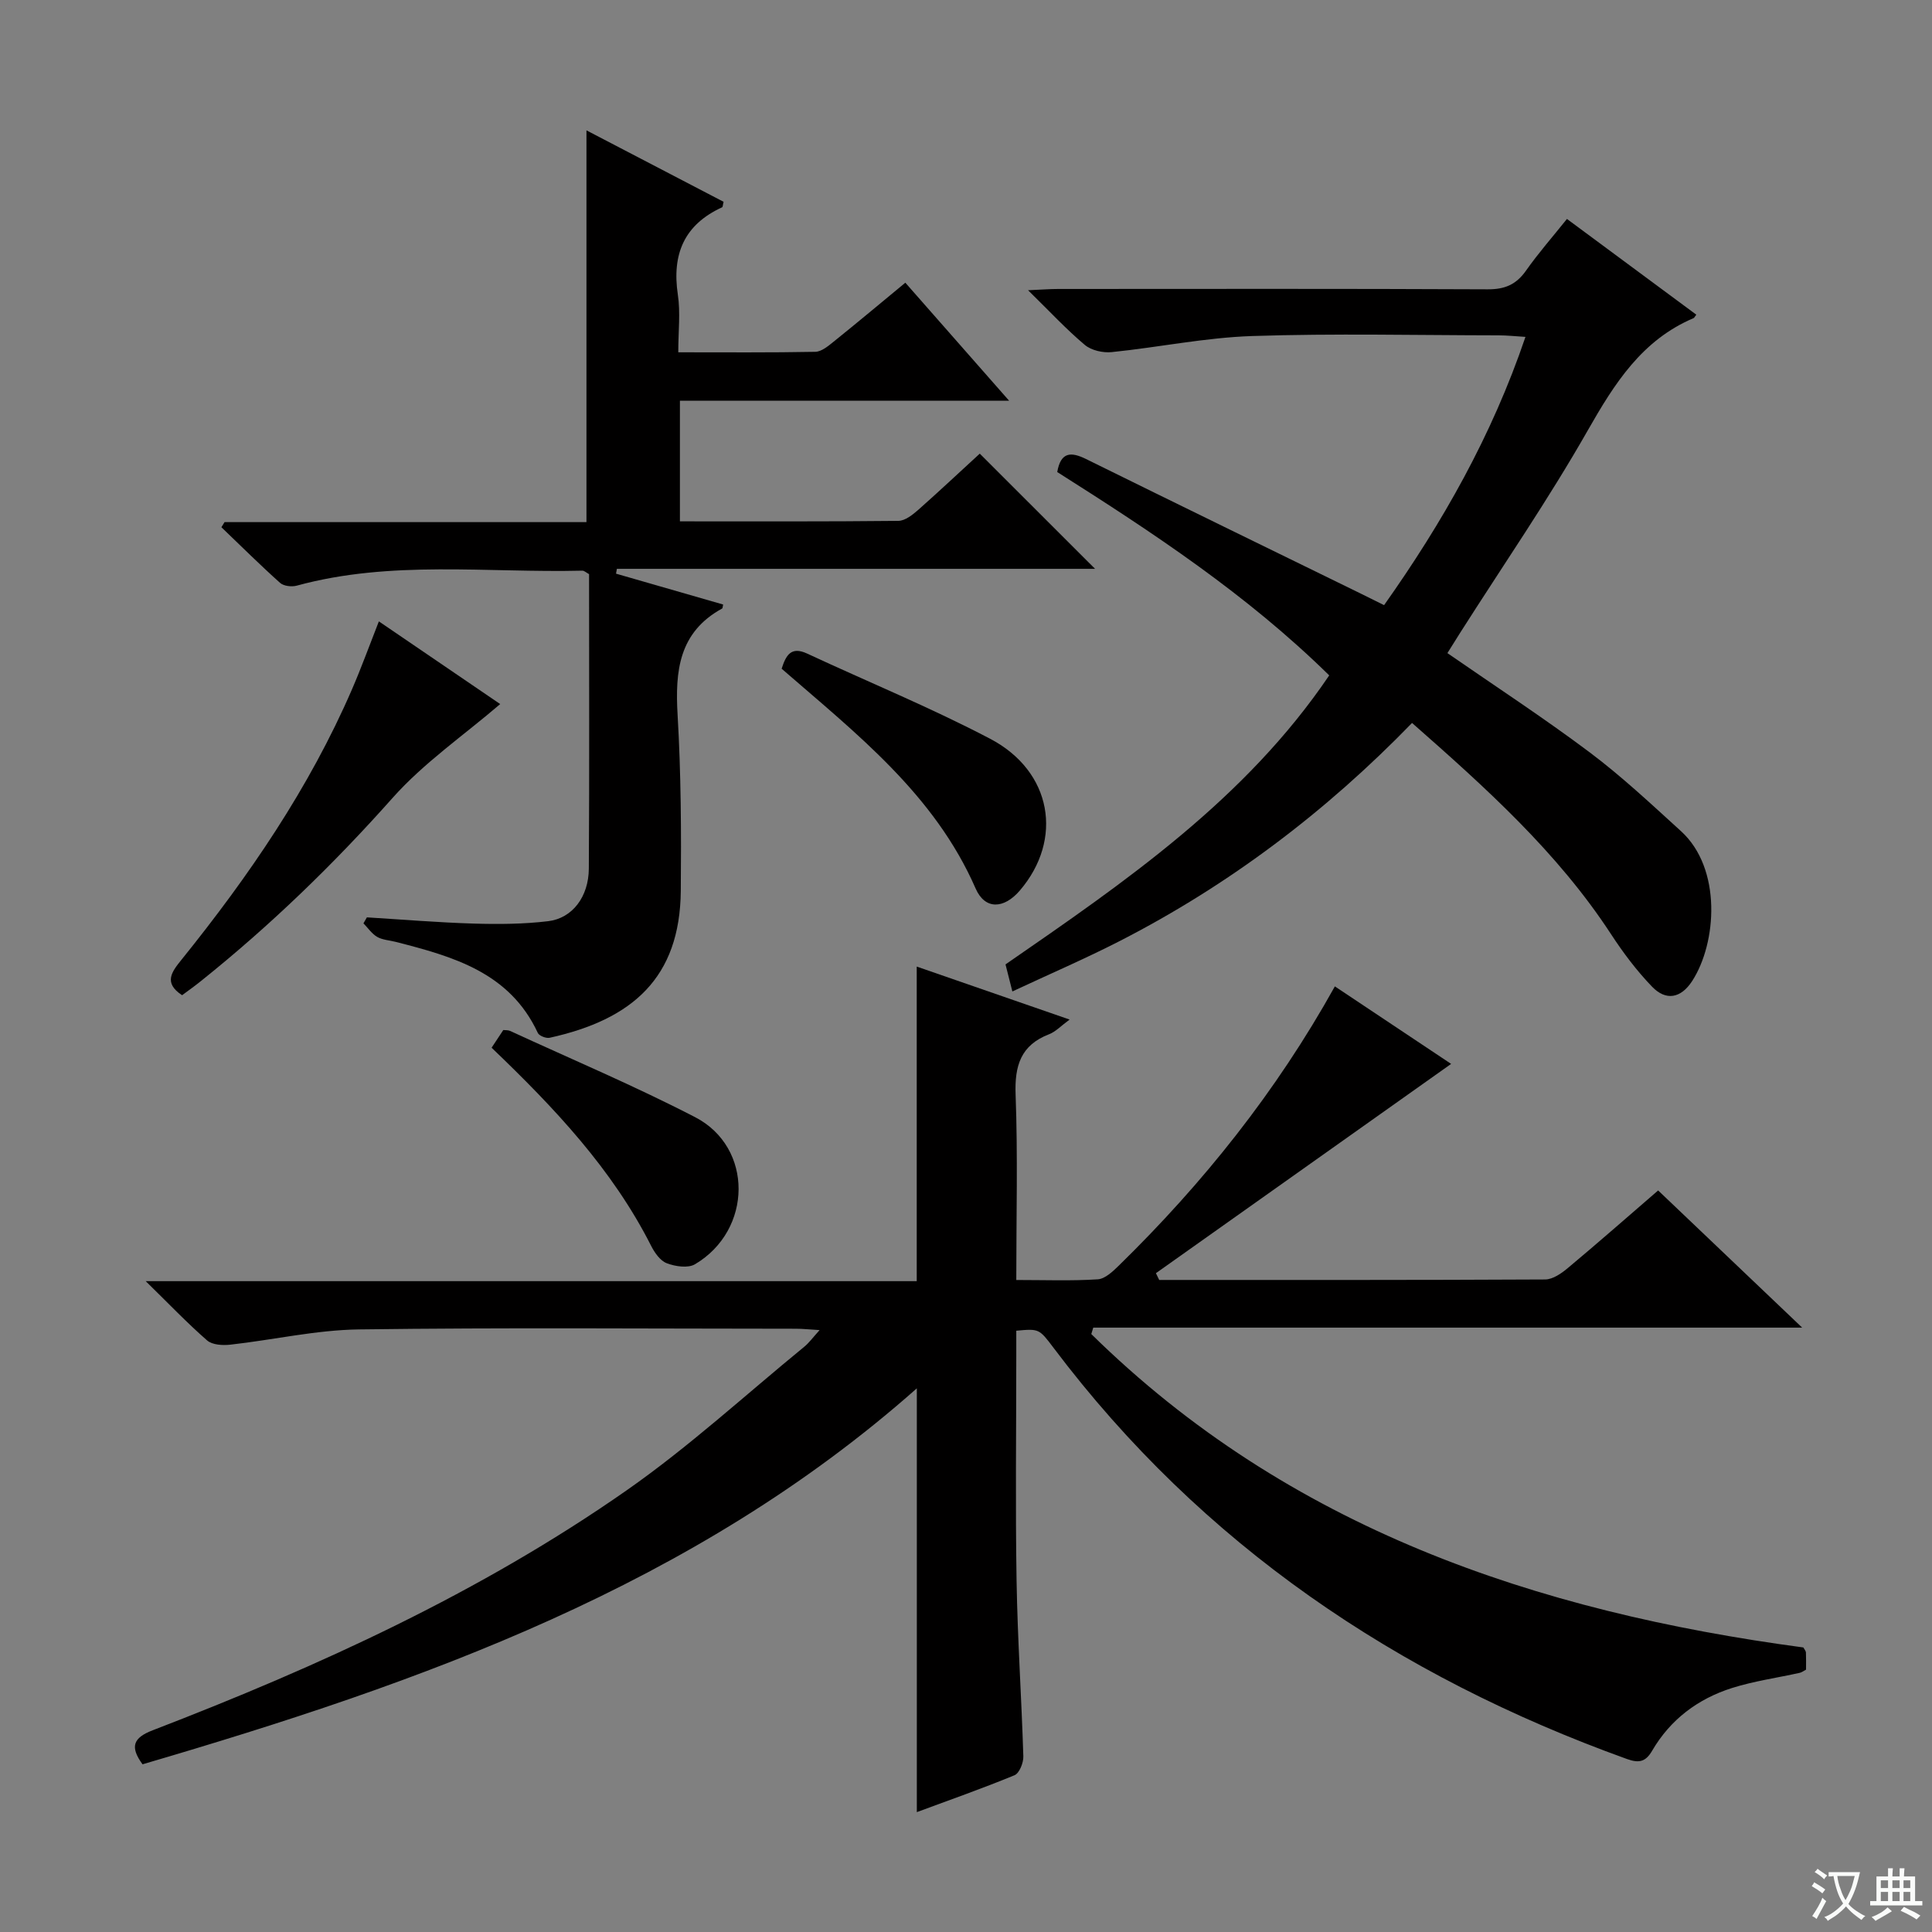 <svg enable-background="new 0 0 400 400" viewBox="0 0 400 400" xmlns="http://www.w3.org/2000/svg"><rect x="0" y="0" width="400" height="400" fill="#808080" stroke="none"/><path d="m377.9 391.2c-.2.3-.4.5-.6.8-.7-.6-1.4-1-2.2-1.5.2-.3.4-.5.5-.8.6.4 1.4.8 2.3 1.5zm-1.8 6.1c-.2-.2-.5-.4-.9-.6.4-.6.8-1.2 1.2-1.9s.7-1.3.9-1.9c.3.3.5.5.8.7-.7 1.3-1.4 2.6-2 3.7zm2.2-9c-.3.3-.5.5-.6.8-.6-.6-1.3-1.1-2-1.5.3-.3.5-.5.6-.7.6.5 1.3.9 2 1.4zm.3.2v-.9h2 4.5c-.3 1.3-.6 2.5-1 3.6s-.9 2.1-1.4 3c.4.5 1 1 1.6 1.4s1.2.8 1.9 1.1c-.3.2-.5.4-.8.8-.4-.3-1-.7-1.6-1.2s-1.2-1.1-1.6-1.6c-.5.6-1.1 1.1-1.7 1.6s-1.4.9-2.1 1.4c-.1-.3-.3-.5-.7-.8.6-.2 1.2-.5 1.9-1s1.4-1.1 2-1.8c-.5-.8-.9-1.6-1.2-2.5s-.6-2-.8-3.2c-.4.1-.7.1-1 .1zm2.5 2.7c.3 1 .7 1.7 1 2.2.3-.5.6-1.1 1-2s.6-1.9.9-3h-3.2-.4c.1.9.3 1.8.7 2.8z" fill="#fafbfa"/><path d="m396.5 388.5v1.5 3.6h1.5v.9c-.4 0-1 0-1.7 0h-7.9c-.5 0-.9 0-1.2 0v-.9h1.3v-3.5c0-.7 0-1.2 0-1.6h2.4c0-.8 0-1.4 0-1.7h1c0 .3-.1.8-.1 1.7h1.5c0-.8 0-1.4 0-1.7h1c0 .3-.1.9-.1 1.7zm-8.2 9.2c-.2-.3-.5-.5-.8-.8.8-.3 1.4-.6 1.9-.9s1-.7 1.4-1.1c.3.3.6.5.9.8-1.6 1-2.8 1.6-3.4 2zm2.6-6.8v-1.6h-1.5v1.6zm0 2.7v-1.9h-1.5v1.9zm2.4-2.7v-1.6h-1.5v1.6zm0 2.7v-1.9h-1.5v1.9zm.2 2 .7-.8c.4.2.9.5 1.6.8s1.3.7 1.8 1c-.3.3-.5.5-.8.8-.4-.3-1.5-1-3.3-1.8zm2-4.7v-1.6h-1.4v1.6zm0 2.7v-1.9h-1.4v1.9z" fill="#fafbfa"/><g fill="#010000"><path d="m240 265c26.64 0 53.27.04 79.91-.1 1.57-.01 3.35-1.24 4.66-2.34 6.24-5.21 12.35-10.58 18.73-16.09 9.87 9.41 19.45 18.53 29.82 28.4-49.66 0-98.22 0-146.77 0-.14.44-.27.89-.41 1.33 40.87 40.2 92.02 57.47 147.43 64.89.25.46.51.74.53 1.03.05 1.15.02 2.31.02 3.56-.48.25-.86.56-1.3.66-4.69 1.04-9.49 1.71-14.05 3.15-7.02 2.23-12.73 6.5-16.5 12.96-1.33 2.29-2.68 2.65-5.21 1.74-47.63-17.15-88.01-44.38-118.72-85.12-3.01-3.99-3.01-3.99-7.73-3.56v5.26c0 15.5-.2 31 .06 46.49.2 12.13 1.03 24.25 1.4 36.38.04 1.32-.82 3.48-1.82 3.9-6.72 2.77-13.6 5.18-20.23 7.64 0-29.29 0-58.31 0-87.74-46.16 40.89-102.42 60.87-160.31 77.84-2.67-3.65-1.93-5.5 2.12-7.05 34.38-13.23 67.81-28.5 98.09-49.66 12.91-9.02 24.61-19.77 36.82-29.76.98-.81 1.75-1.88 3.15-3.43-2.09-.12-3.49-.28-4.88-.28-30.16-.01-60.32-.26-90.48.14-8.89.12-17.75 2.17-26.65 3.16-1.58.18-3.73.05-4.8-.88-4.12-3.59-7.91-7.57-12.71-12.27h159.63c0-21.95 0-43.34 0-65.13 10.06 3.49 20.47 7.09 31.65 10.97-1.77 1.3-2.87 2.5-4.23 3.03-5.89 2.27-7.17 6.51-6.95 12.51.47 12.61.14 25.25.14 38.38 5.98 0 11.44.21 16.87-.14 1.52-.1 3.13-1.64 4.38-2.86 17.46-17.07 32.58-35.98 44.71-57.79 8.39 5.59 16.59 11.06 24.07 16.05-20.43 14.48-40.77 28.91-61.12 43.33.23.45.45.92.68 1.4z"/><path d="m275.2 139.83c-17.1-16.79-36.55-29.58-56.31-42.1.72-4.14 2.79-4.26 5.97-2.69 18.93 9.34 37.91 18.58 56.88 27.86 1.49.73 2.96 1.47 4.82 2.39 12.1-17.1 22.31-35.04 29.27-55.54-2.09-.13-3.83-.32-5.56-.32-17-.02-34.01-.42-50.98.14-9.73.32-19.39 2.34-29.11 3.33-1.82.19-4.22-.35-5.57-1.48-3.81-3.2-7.22-6.88-11.76-11.33 2.81-.12 4.49-.26 6.17-.26 29.66-.01 59.32-.07 88.98.07 3.54.02 5.9-.97 7.93-3.85 2.56-3.64 5.52-7.01 8.49-10.72 9.18 6.8 17.98 13.31 26.78 19.82-.35.46-.42.65-.55.71-10.72 4.55-16.38 13.53-21.92 23.25-8.14 14.3-17.51 27.9-26.35 41.79-.89 1.39-1.75 2.79-2.71 4.32 9.97 6.9 19.96 13.42 29.49 20.57 6.63 4.98 12.72 10.7 18.87 16.29 8.51 7.74 7.42 23.17 2.31 31.04-2.35 3.61-5.44 4.12-8.28 1.18-3.2-3.31-6.02-7.07-8.54-10.93-11.07-16.93-25.88-30.24-41.17-43.69-17.89 18.43-37.87 33.52-60.4 45.09-7.21 3.7-14.68 6.91-22.35 10.5-.57-2.25-.97-3.83-1.42-5.6 24.8-17.13 49.65-34.16 67.02-59.84z"/><path d="m202.85 93.92c8.23 8.23 15.97 15.96 23.87 23.85-32.94 0-65.97 0-99 0-.06.33-.12.66-.18 1 7.4 2.13 14.8 4.27 22.18 6.39-.12.51-.1.76-.2.82-8.96 4.9-9.77 12.92-9.23 22.04.71 12.11.77 24.28.66 36.42-.16 17.97-9.99 26.64-27.15 30.42-.73.16-2.17-.4-2.45-1-5.83-12.55-17.56-15.82-29.44-18.86-1.28-.33-2.71-.39-3.81-1.02-1.12-.65-1.91-1.85-2.85-2.81.24-.41.47-.83.71-1.24 7.39.45 14.78 1.07 22.18 1.29 5.12.15 10.3.11 15.37-.5 5-.61 8.37-5.06 8.4-10.89.13-20.32.05-40.64.05-60.96-.57-.3-.99-.73-1.4-.72-19.73.48-39.62-2.23-59.11 3.1-1.05.29-2.71.1-3.46-.57-4.16-3.72-8.12-7.66-12.15-11.52.22-.35.43-.71.65-1.06h74.93c0-27.13 0-53.84 0-81.11 9.46 4.93 18.94 9.87 28.39 14.79-.16.62-.15 1.07-.31 1.14-7.86 3.6-10.41 9.72-9.16 18.09.56 3.71.09 7.58.09 11.93 9.82 0 19.09.08 28.36-.1 1.28-.02 2.66-1.18 3.78-2.08 4.91-3.95 9.74-7.99 14.87-12.23 7.09 8.07 13.94 15.86 21.49 24.44-23.38 0-45.62 0-68.16 0v24.97c15.3 0 30.27.06 45.24-.1 1.41-.02 2.97-1.29 4.16-2.33 4.34-3.85 8.58-7.83 12.68-11.59z"/><path d="m37.7 206.05c-3.94-2.59-2.11-4.88-.09-7.39 13.92-17.28 26.41-35.48 35.27-55.95 1.91-4.41 3.55-8.94 5.56-14.06 8.71 5.94 17.26 11.77 25.12 17.12-7.52 6.46-15.81 12.15-22.29 19.44-12.22 13.75-25.33 26.43-39.66 37.9-1.29 1.04-2.64 2-3.91 2.94z"/><path d="m101.78 216.92c.91-1.37 1.63-2.46 2.42-3.66.47.05.98-.01 1.38.17 12.81 5.9 25.83 11.4 38.34 17.87 12.09 6.25 11.91 23.39-.03 30.45-1.45.86-4.08.46-5.84-.21-1.36-.51-2.53-2.19-3.25-3.62-8.03-15.85-19.99-28.53-33.02-41z"/><path d="m161.83 138.45c.88-2.73 1.91-4.71 5.29-3.13 12.63 5.88 25.55 11.17 37.87 17.63 12.84 6.73 15.22 20.84 6.15 31.43-3.26 3.8-7.19 4.05-9.15-.43-8.53-19.53-24.75-32.1-40.16-45.5z"/></g></svg>
